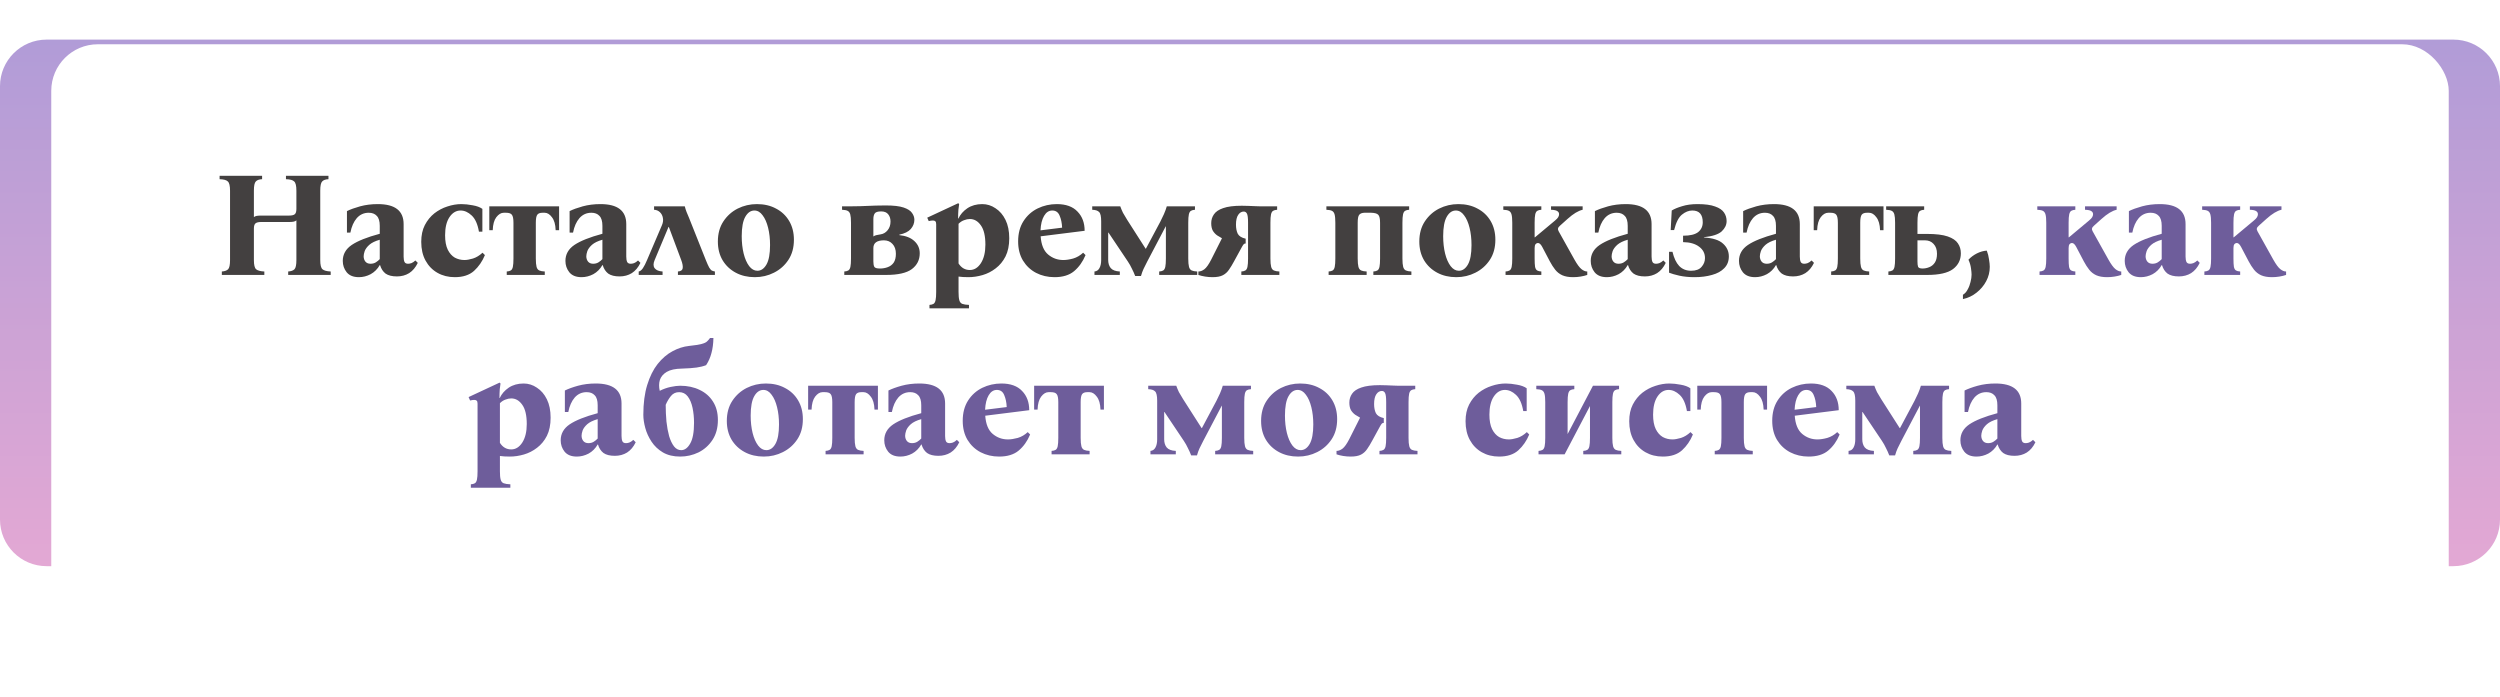 <?xml version="1.0" encoding="UTF-8"?> <svg xmlns="http://www.w3.org/2000/svg" width="1073" height="299" viewBox="0 0 1073 299" fill="none"><path d="M0 37C0 25.954 8.954 17 20 17H1053C1064.05 17 1073 25.954 1073 37V223C1073 234.046 1064.05 243 1053 243H20C8.954 243 0 234.046 0 223V37Z" fill="url(#paint0_linear_6411_9)"></path><g filter="url(#filter0_d_6411_9)"><rect x="22" width="1029" height="261" rx="20" fill="white"></rect></g><path d="M95.212 118V116.528C96.449 116.443 97.345 116.123 97.9 115.568C98.455 115.013 98.732 113.691 98.732 111.6V81.84C98.732 79.749 98.412 78.427 97.772 77.872C97.175 77.275 96.001 76.955 94.252 76.912V75.44H112.492V76.912C111.255 76.955 110.359 77.275 109.804 77.872C109.249 78.427 108.972 79.749 108.972 81.84V93.168C109.313 92.912 109.719 92.741 110.188 92.656C110.7 92.571 111.297 92.528 111.98 92.528H124.076C125.228 92.528 126.039 92.336 126.508 91.952C126.977 91.568 127.212 90.8 127.212 89.648V81.84C127.212 79.749 126.892 78.427 126.252 77.872C125.655 77.275 124.481 76.955 122.732 76.912V75.44H140.972V76.912C139.735 76.955 138.839 77.275 138.284 77.872C137.729 78.427 137.452 79.749 137.452 81.84V111.6C137.452 113.691 137.772 115.013 138.412 115.568C139.052 116.123 140.225 116.443 141.932 116.528V118H123.692V116.528C124.929 116.443 125.825 116.123 126.38 115.568C126.935 115.013 127.212 113.691 127.212 111.6V94.576C126.871 94.875 126.444 95.067 125.932 95.152C125.42 95.237 124.844 95.28 124.204 95.28H112.108C110.956 95.28 110.145 95.472 109.676 95.856C109.207 96.24 108.972 96.987 108.972 98.096V111.6C108.972 113.691 109.292 115.013 109.932 115.568C110.572 116.123 111.745 116.443 113.452 116.528V118H95.212ZM154.032 118.96C151.685 118.96 149.936 118.256 148.784 116.848C147.674 115.44 147.12 113.819 147.12 111.984C147.12 109.168 148.4 106.885 150.96 105.136C153.562 103.387 157.573 101.787 162.992 100.336V96.944C162.992 94.939 162.565 93.509 161.712 92.656C160.901 91.76 159.749 91.312 158.256 91.312C156.208 91.312 154.501 92.08 153.135 93.616C151.813 95.152 150.896 97.221 150.384 99.824H148.911V90.608C150.362 89.883 152.24 89.2 154.544 88.56C156.89 87.92 159.429 87.6 162.16 87.6C169.541 87.6 173.232 90.459 173.232 96.176V110.128C173.232 111.109 173.36 111.877 173.616 112.432C173.872 112.944 174.384 113.2 175.152 113.2C175.578 113.2 176.048 113.115 176.56 112.944C177.114 112.731 177.69 112.347 178.288 111.792L179.312 112.816C178.373 114.779 177.136 116.251 175.6 117.232C174.064 118.171 172.314 118.64 170.352 118.64C168.261 118.64 166.64 118.235 165.488 117.424C164.378 116.571 163.589 115.355 163.12 113.776H162.992C162.01 115.483 160.709 116.784 159.088 117.68C157.466 118.533 155.781 118.96 154.032 118.96ZM159.024 113.2C159.877 113.2 160.624 113.008 161.264 112.624C161.946 112.197 162.522 111.728 162.992 111.216V102.896C161.029 103.451 159.536 104.176 158.512 105.072C157.53 105.968 156.869 106.864 156.528 107.76C156.229 108.656 156.08 109.403 156.08 110C156.08 110.896 156.336 111.664 156.848 112.304C157.36 112.901 158.085 113.2 159.024 113.2ZM195.195 118.96C192.422 118.96 189.947 118.341 187.771 117.104C185.595 115.867 183.888 114.117 182.651 111.856C181.414 109.595 180.795 106.907 180.795 103.792C180.795 101.019 181.307 98.629 182.331 96.624C183.398 94.576 184.763 92.891 186.427 91.568C188.134 90.245 189.99 89.264 191.995 88.624C194.043 87.941 196.048 87.6 198.011 87.6C199.504 87.6 201.126 87.771 202.875 88.112C204.624 88.411 206.011 88.923 207.035 89.648V99.44H205.563C205.008 96.197 203.963 93.872 202.427 92.464C200.934 91.056 199.355 90.352 197.691 90.352C195.771 90.352 194.171 91.312 192.891 93.232C191.654 95.109 191.035 97.691 191.035 100.976C191.035 103.536 191.419 105.605 192.187 107.184C192.955 108.72 193.958 109.851 195.195 110.576C196.475 111.259 197.862 111.6 199.355 111.6C200.336 111.6 201.552 111.387 203.003 110.96C204.454 110.491 205.819 109.659 207.099 108.464L208.123 109.488C207.014 112.176 205.456 114.437 203.451 116.272C201.446 118.064 198.694 118.96 195.195 118.96ZM239.96 88.56V98.8H238.488C238.402 96.325 237.869 94.469 236.888 93.232C235.949 91.952 234.904 91.312 233.752 91.312H232.856C231.789 91.312 231.042 91.589 230.616 92.144C230.189 92.699 229.976 93.851 229.976 95.6V110.96C229.976 112.539 230.082 113.733 230.296 114.544C230.509 115.312 230.893 115.824 231.448 116.08C232.002 116.336 232.792 116.485 233.816 116.528V118H217.496V116.528C218.221 116.485 218.797 116.336 219.224 116.08C219.65 115.824 219.949 115.312 220.12 114.544C220.29 113.733 220.376 112.539 220.376 110.96V95.6C220.376 93.851 220.141 92.699 219.672 92.144C219.245 91.589 218.413 91.312 217.176 91.312H216.216C215.064 91.312 213.997 91.952 213.016 93.232C212.077 94.469 211.565 96.325 211.48 98.8H210.008V88.56H239.96ZM249.594 118.96C247.247 118.96 245.498 118.256 244.346 116.848C243.237 115.44 242.682 113.819 242.682 111.984C242.682 109.168 243.962 106.885 246.522 105.136C249.125 103.387 253.135 101.787 258.554 100.336V96.944C258.554 94.939 258.127 93.509 257.274 92.656C256.463 91.76 255.311 91.312 253.818 91.312C251.77 91.312 250.063 92.08 248.698 93.616C247.375 95.152 246.458 97.221 245.946 99.824H244.474V90.608C245.925 89.883 247.802 89.2 250.106 88.56C252.453 87.92 254.991 87.6 257.722 87.6C265.103 87.6 268.794 90.459 268.794 96.176V110.128C268.794 111.109 268.922 111.877 269.178 112.432C269.434 112.944 269.946 113.2 270.714 113.2C271.141 113.2 271.61 113.115 272.122 112.944C272.677 112.731 273.253 112.347 273.85 111.792L274.874 112.816C273.935 114.779 272.698 116.251 271.162 117.232C269.626 118.171 267.877 118.64 265.914 118.64C263.823 118.64 262.202 118.235 261.05 117.424C259.941 116.571 259.151 115.355 258.682 113.776H258.554C257.573 115.483 256.271 116.784 254.65 117.68C253.029 118.533 251.343 118.96 249.594 118.96ZM254.586 113.2C255.439 113.2 256.186 113.008 256.826 112.624C257.509 112.197 258.085 111.728 258.554 111.216V102.896C256.591 103.451 255.098 104.176 254.074 105.072C253.093 105.968 252.431 106.864 252.09 107.76C251.791 108.656 251.642 109.403 251.642 110C251.642 110.896 251.898 111.664 252.41 112.304C252.922 112.901 253.647 113.2 254.586 113.2ZM302.933 111.6C303.53 113.093 304.021 114.181 304.405 114.864C304.831 115.547 305.215 115.973 305.557 116.144C305.941 116.315 306.367 116.443 306.837 116.528V118H290.965V116.528C292.202 116.443 292.885 115.973 293.013 115.12C293.141 114.224 292.927 113.051 292.373 111.6L287.061 97.392H286.933L280.981 111.6C280.341 113.093 280.341 114.267 280.981 115.12C281.663 115.973 282.794 116.443 284.373 116.528V118H274.133V116.528C274.73 116.443 275.327 115.973 275.924 115.12C276.522 114.224 277.119 113.051 277.717 111.6L284.117 96.624C284.586 95.515 284.714 94.469 284.501 93.488C284.33 92.507 283.903 91.696 283.22 91.056C282.538 90.416 281.706 90.075 280.725 90.032V88.56H293.909C294.122 89.413 294.378 90.224 294.677 90.992C295.018 91.717 295.359 92.528 295.701 93.424L302.933 111.6ZM324.876 87.6C327.99 87.6 330.721 88.24 333.068 89.52C335.457 90.757 337.334 92.528 338.7 94.832C340.065 97.136 340.748 99.824 340.748 102.896C340.748 106.267 339.958 109.147 338.38 111.536C336.801 113.925 334.732 115.76 332.172 117.04C329.654 118.32 326.924 118.96 323.98 118.96C320.908 118.96 318.177 118.32 315.788 117.04C313.398 115.76 311.521 113.989 310.156 111.728C308.79 109.424 308.108 106.736 308.108 103.664C308.108 100.293 308.897 97.413 310.476 95.024C312.054 92.635 314.102 90.8 316.62 89.52C319.18 88.24 321.932 87.6 324.876 87.6ZM325.068 116.208C326.646 116.208 327.948 115.312 328.972 113.52C329.996 111.728 330.508 108.955 330.508 105.2C330.508 102.469 330.23 99.995 329.676 97.776C329.121 95.515 328.332 93.723 327.308 92.4C326.326 91.035 325.153 90.352 323.788 90.352C322.209 90.352 320.908 91.248 319.884 93.04C318.86 94.832 318.348 97.605 318.348 101.36C318.348 104.091 318.625 106.587 319.18 108.848C319.734 111.067 320.524 112.859 321.548 114.224C322.572 115.547 323.745 116.208 325.068 116.208ZM362.37 118V116.528C363.095 116.485 363.671 116.336 364.098 116.08C364.524 115.824 364.823 115.312 364.994 114.544C365.164 113.733 365.25 112.539 365.25 110.96V95.6C365.25 93.979 365.143 92.784 364.93 92.016C364.716 91.248 364.332 90.736 363.778 90.48C363.266 90.224 362.476 90.075 361.41 90.032V88.56H364.93C366.594 88.56 368.002 88.539 369.154 88.496C370.348 88.453 371.458 88.411 372.482 88.368C373.506 88.325 374.615 88.283 375.81 88.24C377.004 88.197 378.455 88.176 380.162 88.176C383.532 88.176 386.092 88.475 387.842 89.072C389.591 89.669 390.786 90.437 391.426 91.376C392.108 92.315 392.45 93.296 392.45 94.32C392.45 95.771 391.938 97.093 390.914 98.288C389.89 99.44 388.247 100.251 385.986 100.72V100.912C388.802 101.211 390.956 102.064 392.45 103.472C393.986 104.88 394.754 106.629 394.754 108.72C394.754 111.536 393.623 113.797 391.362 115.504C389.1 117.168 385.431 118 380.354 118H362.37ZM374.85 101.488C375.276 101.189 375.724 100.997 376.194 100.912C376.663 100.784 377.239 100.677 377.922 100.592C379.116 100.421 380.119 99.845 380.93 98.864C381.783 97.84 382.21 96.581 382.21 95.088C382.21 93.851 381.89 92.827 381.25 92.016C380.61 91.163 379.586 90.736 378.178 90.736C376.727 90.736 375.81 91.035 375.426 91.632C375.042 92.187 374.85 92.997 374.85 94.064V101.488ZM377.666 115.248C378.86 115.248 379.97 115.056 380.994 114.672C382.06 114.288 382.914 113.648 383.554 112.752C384.194 111.813 384.514 110.533 384.514 108.912C384.514 107.12 384.023 105.712 383.042 104.688C382.103 103.664 380.887 103.152 379.394 103.152C376.364 103.152 374.85 104.261 374.85 106.48V112.176C374.85 113.2 374.978 113.968 375.234 114.48C375.49 114.992 376.3 115.248 377.666 115.248ZM415.888 130.864V132.336H398.928V130.864C399.653 130.821 400.229 130.672 400.656 130.416C401.082 130.16 401.381 129.627 401.552 128.816C401.722 128.048 401.808 126.875 401.808 125.296V96.24C401.808 95.6 401.68 95.173 401.424 94.96C401.21 94.747 400.869 94.64 400.4 94.64C399.888 94.64 399.29 94.725 398.608 94.896L397.968 93.424L411.28 87.216L411.664 87.6C411.578 87.984 411.472 88.795 411.344 90.032C411.258 91.269 411.216 92.528 411.216 93.808H411.344C412.154 92.059 413.434 90.587 415.184 89.392C416.976 88.197 419.109 87.6 421.584 87.6C423.632 87.6 425.53 88.197 427.28 89.392C429.072 90.544 430.501 92.208 431.568 94.384C432.634 96.56 433.168 99.184 433.168 102.256C433.168 105.328 432.634 107.931 431.568 110.064C430.501 112.155 429.093 113.861 427.344 115.184C425.637 116.507 423.76 117.467 421.712 118.064C419.664 118.661 417.658 118.96 415.696 118.96C414.842 118.96 414.053 118.939 413.328 118.896C412.645 118.853 412.005 118.789 411.408 118.704V125.296C411.408 126.875 411.514 128.048 411.728 128.816C411.941 129.627 412.368 130.16 413.008 130.416C413.69 130.672 414.65 130.821 415.888 130.864ZM416.272 115.888C418.149 115.888 419.728 114.907 421.008 112.944C422.288 110.939 422.928 108.293 422.928 105.008C422.928 101.296 422.288 98.544 421.008 96.752C419.728 94.917 418.149 94 416.272 94C415.461 94 414.629 94.171 413.776 94.512C412.922 94.811 412.133 95.323 411.408 96.048V113.072C412.602 114.949 414.224 115.888 416.272 115.888ZM452.599 118.96C449.697 118.96 447.052 118.341 444.663 117.104C442.316 115.867 440.439 114.096 439.031 111.792C437.665 109.488 436.983 106.757 436.983 103.6C436.983 100.187 437.751 97.285 439.286 94.896C440.823 92.507 442.849 90.693 445.367 89.456C447.927 88.219 450.657 87.6 453.559 87.6C457.484 87.6 460.449 88.667 462.455 90.8C464.503 92.891 465.527 95.643 465.527 99.056L446.647 101.424C446.903 105.051 447.969 107.653 449.847 109.232C451.724 110.811 453.9 111.6 456.375 111.6C457.612 111.6 459.02 111.387 460.599 110.96C462.177 110.491 463.607 109.659 464.887 108.464L465.911 109.488C464.716 112.347 463.073 114.651 460.983 116.4C458.935 118.107 456.14 118.96 452.599 118.96ZM451.639 90.352C450.188 90.352 449.015 91.12 448.119 92.656C447.223 94.149 446.711 96.219 446.583 98.864L455.863 97.712C455.777 95.707 455.415 93.979 454.775 92.528C454.177 91.077 453.132 90.352 451.639 90.352ZM510.001 110.96C510.001 112.539 510.107 113.733 510.321 114.544C510.534 115.312 510.918 115.824 511.473 116.08C512.027 116.336 512.817 116.485 513.841 116.528V118H497.521V116.528C498.246 116.485 498.822 116.336 499.249 116.08C499.675 115.824 499.974 115.312 500.145 114.544C500.315 113.733 500.401 112.539 500.401 110.96V97.136H500.337L492.401 112.24C491.718 113.52 491.185 114.587 490.801 115.44C490.417 116.251 490.054 117.253 489.713 118.448H487.217C486.79 117.339 486.321 116.293 485.809 115.312C485.339 114.288 484.763 113.264 484.081 112.24L475.76 99.824H475.633V111.536C475.633 112.987 475.995 114.16 476.72 115.056C477.489 115.952 478.79 116.443 480.625 116.528V118H469.745V116.528C470.683 116.443 471.387 115.973 471.857 115.12C472.369 114.224 472.625 113.051 472.625 111.6V94.96C472.625 92.869 472.326 91.547 471.729 90.992C471.174 90.395 470.193 90.075 468.785 90.032V88.56H480.817C481.158 89.499 481.542 90.416 481.969 91.312C482.438 92.165 483.035 93.168 483.76 94.32L491.697 106.736H491.825L498.033 95.088C498.502 94.192 499.014 93.125 499.569 91.888C500.123 90.608 500.529 89.499 500.785 88.56H512.881V90.032C512.155 90.075 511.579 90.224 511.153 90.48C510.726 90.736 510.427 91.248 510.257 92.016C510.086 92.784 510.001 93.979 510.001 95.6V110.96ZM520.433 118.96C519.366 118.96 518.299 118.875 517.233 118.704C516.166 118.533 515.206 118.299 514.352 118V116.528C515.206 116.528 516.059 116.208 516.913 115.568C517.809 114.885 518.79 113.499 519.857 111.408L524.465 102.256C523.825 101.915 523.142 101.509 522.417 101.04C521.691 100.528 521.073 99.867 520.561 99.056C520.091 98.203 519.857 97.115 519.857 95.792C519.857 94.384 520.241 93.125 521.009 92.016C521.777 90.864 523.099 89.968 524.977 89.328C526.897 88.645 529.563 88.304 532.977 88.304C533.745 88.304 534.683 88.325 535.793 88.368C536.902 88.411 537.947 88.453 538.929 88.496C539.91 88.539 540.571 88.56 540.913 88.56H548.145V90.032C547.419 90.075 546.843 90.224 546.417 90.48C545.99 90.736 545.691 91.248 545.521 92.016C545.35 92.784 545.265 93.979 545.265 95.6V110.96C545.265 112.539 545.371 113.733 545.585 114.544C545.798 115.312 546.182 115.824 546.737 116.08C547.291 116.336 548.081 116.485 549.104 116.528V118H532.785V116.528C533.51 116.485 534.086 116.336 534.513 116.08C534.939 115.824 535.238 115.312 535.409 114.544C535.579 113.733 535.665 112.539 535.665 110.96V95.6C535.665 93.509 535.494 92.187 535.153 91.632C534.854 91.077 534.406 90.8 533.809 90.8C532.87 90.8 532.081 91.269 531.441 92.208C530.801 93.147 530.481 94.555 530.481 96.432C530.481 97.968 530.737 99.269 531.249 100.336C531.803 101.36 532.934 102.064 534.641 102.448V104.496C534.257 104.496 533.979 104.603 533.809 104.816C533.638 104.987 533.382 105.371 533.041 105.968L529.649 112.176C528.923 113.541 528.198 114.736 527.473 115.76C526.79 116.784 525.915 117.573 524.849 118.128C523.782 118.683 522.31 118.96 520.433 118.96ZM601.925 110.96C601.925 112.539 602.031 113.733 602.245 114.544C602.458 115.312 602.842 115.824 603.397 116.08C603.951 116.336 604.741 116.485 605.765 116.528V118H589.445V116.528C590.17 116.485 590.746 116.336 591.173 116.08C591.599 115.824 591.898 115.312 592.069 114.544C592.239 113.733 592.325 112.539 592.325 110.96V95.6C592.325 93.851 592.069 92.72 591.557 92.208C591.087 91.653 590.063 91.355 588.485 91.312H585.605C584.538 91.355 583.791 91.653 583.365 92.208C582.938 92.72 582.725 93.851 582.725 95.6V110.96C582.725 112.539 582.831 113.733 583.045 114.544C583.258 115.312 583.642 115.824 584.197 116.08C584.751 116.336 585.541 116.485 586.565 116.528V118H570.245V116.528C570.97 116.485 571.546 116.336 571.973 116.08C572.399 115.824 572.698 115.312 572.869 114.544C573.039 113.733 573.125 112.539 573.125 110.96V95.6C573.125 93.979 573.018 92.784 572.805 92.016C572.591 91.248 572.207 90.736 571.653 90.48C571.141 90.224 570.351 90.075 569.285 90.032V88.56H604.805V90.032C604.079 90.075 603.503 90.224 603.076 90.48C602.65 90.736 602.351 91.248 602.181 92.016C602.01 92.784 601.925 93.979 601.925 95.6V110.96ZM625.938 87.6C629.053 87.6 631.783 88.24 634.13 89.52C636.519 90.757 638.397 92.528 639.762 94.832C641.127 97.136 641.81 99.824 641.81 102.896C641.81 106.267 641.021 109.147 639.442 111.536C637.863 113.925 635.794 115.76 633.234 117.04C630.717 118.32 627.986 118.96 625.042 118.96C621.97 118.96 619.239 118.32 616.85 117.04C614.461 115.76 612.583 113.989 611.218 111.728C609.853 109.424 609.17 106.736 609.17 103.664C609.17 100.293 609.959 97.413 611.538 95.024C613.117 92.635 615.165 90.8 617.682 89.52C620.242 88.24 622.994 87.6 625.938 87.6ZM626.13 116.208C627.709 116.208 629.01 115.312 630.034 113.52C631.058 111.728 631.57 108.955 631.57 105.2C631.57 102.469 631.293 99.995 630.738 97.776C630.183 95.515 629.394 93.723 628.37 92.4C627.389 91.035 626.215 90.352 624.85 90.352C623.271 90.352 621.97 91.248 620.946 93.04C619.922 94.832 619.41 97.605 619.41 101.36C619.41 104.091 619.687 106.587 620.242 108.848C620.797 111.067 621.586 112.859 622.61 114.224C623.634 115.547 624.807 116.208 626.13 116.208ZM646.182 118V116.528C646.907 116.485 647.483 116.336 647.91 116.08C648.337 115.824 648.635 115.312 648.806 114.544C648.977 113.733 649.062 112.539 649.062 110.96V95.6C649.062 93.979 648.955 92.784 648.742 92.016C648.529 91.248 648.145 90.736 647.59 90.48C647.078 90.224 646.289 90.075 645.222 90.032V88.56H661.542V90.032C660.817 90.075 660.241 90.224 659.814 90.48C659.387 90.736 659.089 91.248 658.918 92.016C658.747 92.784 658.662 93.979 658.662 95.6V101.872H658.79L667.366 94.704C668.091 94.107 668.561 93.616 668.774 93.232C669.03 92.805 669.158 92.379 669.158 91.952C669.158 91.355 668.902 90.907 668.39 90.608C667.921 90.267 667.025 90.075 665.702 90.032V88.56H679.27V90.032C678.331 90.245 677.329 90.672 676.262 91.312C675.195 91.952 674.022 92.848 672.742 94L669.606 96.816C669.094 97.243 668.795 97.648 668.71 98.032C668.625 98.373 668.71 98.779 668.966 99.248L675.75 111.408C676.902 113.456 677.905 114.821 678.758 115.504C679.611 116.187 680.443 116.528 681.254 116.528V118C680.401 118.299 679.441 118.533 678.374 118.704C677.35 118.875 676.283 118.96 675.174 118.96C673.297 118.96 671.739 118.683 670.502 118.128C669.307 117.573 668.305 116.784 667.494 115.76C666.683 114.736 665.915 113.541 665.19 112.176L661.926 105.968C661.329 104.859 660.731 104.304 660.134 104.304C659.707 104.304 659.345 104.475 659.046 104.816C658.79 105.157 658.662 105.712 658.662 106.48V110.96C658.662 112.539 658.726 113.733 658.854 114.544C659.025 115.312 659.323 115.824 659.75 116.08C660.177 116.336 660.774 116.485 661.542 116.528V118H646.182ZM689.657 118.96C687.31 118.96 685.561 118.256 684.409 116.848C683.299 115.44 682.745 113.819 682.745 111.984C682.745 109.168 684.025 106.885 686.585 105.136C689.187 103.387 693.198 101.787 698.617 100.336V96.944C698.617 94.939 698.19 93.509 697.337 92.656C696.526 91.76 695.374 91.312 693.881 91.312C691.833 91.312 690.126 92.08 688.76 93.616C687.438 95.152 686.521 97.221 686.009 99.824H684.536V90.608C685.987 89.883 687.865 89.2 690.169 88.56C692.515 87.92 695.054 87.6 697.785 87.6C705.166 87.6 708.857 90.459 708.857 96.176V110.128C708.857 111.109 708.985 111.877 709.241 112.432C709.497 112.944 710.009 113.2 710.777 113.2C711.203 113.2 711.673 113.115 712.185 112.944C712.739 112.731 713.315 112.347 713.913 111.792L714.937 112.816C713.998 114.779 712.761 116.251 711.225 117.232C709.689 118.171 707.939 118.64 705.977 118.64C703.886 118.64 702.265 118.235 701.113 117.424C700.003 116.571 699.214 115.355 698.745 113.776H698.617C697.635 115.483 696.334 116.784 694.713 117.68C693.091 118.533 691.406 118.96 689.657 118.96ZM694.649 113.2C695.502 113.2 696.249 113.008 696.889 112.624C697.571 112.197 698.147 111.728 698.617 111.216V102.896C696.654 103.451 695.161 104.176 694.137 105.072C693.155 105.968 692.494 106.864 692.153 107.76C691.854 108.656 691.705 109.403 691.705 110C691.705 110.896 691.961 111.664 692.473 112.304C692.985 112.901 693.71 113.2 694.649 113.2ZM731.332 101.936C735.129 102.149 737.86 103.024 739.524 104.56C741.188 106.053 742.02 107.888 742.02 110.064C742.02 112.112 741.359 113.797 740.036 115.12C738.756 116.443 737.007 117.403 734.788 118C732.569 118.64 730.073 118.96 727.3 118.96C724.868 118.96 722.692 118.747 720.772 118.32C718.895 117.893 717.423 117.467 716.356 117.04V108.08H717.828C718.468 110.768 719.428 112.795 720.708 114.16C722.031 115.525 723.737 116.208 725.828 116.208C727.876 116.208 729.369 115.653 730.308 114.544C731.289 113.435 731.78 112.176 731.78 110.768C731.78 108.763 730.948 107.141 729.284 105.904C727.62 104.624 725.316 103.963 722.372 103.92V101.168C725.359 101.168 727.513 100.656 728.836 99.632C730.159 98.565 730.82 97.157 730.82 95.408C730.82 92.037 729.327 90.352 726.34 90.352C724.804 90.352 723.311 90.949 721.86 92.144C720.452 93.296 719.343 95.493 718.532 98.736H717.06L717.508 90.352C718.617 89.669 720.111 89.051 721.988 88.496C723.865 87.899 726.063 87.6 728.58 87.6C731.823 87.6 734.34 87.941 736.132 88.624C737.967 89.264 739.247 90.139 739.972 91.248C740.697 92.315 741.06 93.531 741.06 94.896C741.06 96.517 740.356 97.989 738.948 99.312C737.54 100.592 735.001 101.424 731.332 101.808V101.936ZM753.282 118.96C750.935 118.96 749.186 118.256 748.034 116.848C746.924 115.44 746.37 113.819 746.37 111.984C746.37 109.168 747.65 106.885 750.21 105.136C752.812 103.387 756.823 101.787 762.242 100.336V96.944C762.242 94.939 761.815 93.509 760.962 92.656C760.151 91.76 758.999 91.312 757.506 91.312C755.458 91.312 753.751 92.08 752.385 93.616C751.063 95.152 750.146 97.221 749.634 99.824H748.161V90.608C749.612 89.883 751.49 89.2 753.794 88.56C756.14 87.92 758.679 87.6 761.41 87.6C768.791 87.6 772.482 90.459 772.482 96.176V110.128C772.482 111.109 772.61 111.877 772.866 112.432C773.122 112.944 773.634 113.2 774.402 113.2C774.828 113.2 775.298 113.115 775.81 112.944C776.364 112.731 776.94 112.347 777.538 111.792L778.562 112.816C777.623 114.779 776.386 116.251 774.85 117.232C773.314 118.171 771.564 118.64 769.602 118.64C767.511 118.64 765.89 118.235 764.738 117.424C763.628 116.571 762.839 115.355 762.37 113.776H762.242C761.26 115.483 759.959 116.784 758.338 117.68C756.716 118.533 755.031 118.96 753.282 118.96ZM758.274 113.2C759.127 113.2 759.874 113.008 760.514 112.624C761.196 112.197 761.772 111.728 762.242 111.216V102.896C760.279 103.451 758.786 104.176 757.762 105.072C756.78 105.968 756.119 106.864 755.778 107.76C755.479 108.656 755.33 109.403 755.33 110C755.33 110.896 755.586 111.664 756.098 112.304C756.61 112.901 757.335 113.2 758.274 113.2ZM808.397 88.56V98.8H806.925C806.84 96.325 806.306 94.469 805.325 93.232C804.386 91.952 803.341 91.312 802.189 91.312H801.293C800.226 91.312 799.48 91.589 799.053 92.144C798.626 92.699 798.413 93.851 798.413 95.6V110.96C798.413 112.539 798.52 113.733 798.733 114.544C798.946 115.312 799.33 115.824 799.885 116.08C800.44 116.336 801.229 116.485 802.253 116.528V118H785.933V116.528C786.658 116.485 787.234 116.336 787.661 116.08C788.088 115.824 788.386 115.312 788.557 114.544C788.728 113.733 788.813 112.539 788.813 110.96V95.6C788.813 93.851 788.578 92.699 788.109 92.144C787.682 91.589 786.85 91.312 785.613 91.312H784.653C783.501 91.312 782.434 91.952 781.453 93.232C780.514 94.469 780.002 96.325 779.917 98.8H778.445V88.56H808.397ZM810.495 118V116.528C811.22 116.485 811.796 116.336 812.223 116.08C812.649 115.824 812.948 115.312 813.119 114.544C813.289 113.733 813.375 112.539 813.375 110.96V95.6C813.375 93.979 813.268 92.784 813.055 92.016C812.841 91.248 812.457 90.736 811.903 90.48C811.391 90.224 810.601 90.075 809.535 90.032V88.56H825.855V90.032C825.129 90.075 824.553 90.224 824.127 90.48C823.7 90.736 823.401 91.248 823.231 92.016C823.06 92.784 822.975 93.979 822.975 95.6V100.4H827.071C830.911 100.4 833.876 100.763 835.967 101.488C838.057 102.213 839.508 103.195 840.319 104.432C841.172 105.669 841.599 107.099 841.599 108.72C841.599 111.536 840.468 113.797 838.207 115.504C835.945 117.168 832.276 118 827.199 118H810.495ZM822.975 112.176C822.975 113.2 823.06 113.968 823.231 114.48C823.444 114.992 824.084 115.248 825.151 115.248C826.132 115.248 827.092 115.056 828.031 114.672C829.012 114.288 829.801 113.648 830.399 112.752C831.039 111.813 831.359 110.533 831.359 108.912C831.359 107.12 830.868 105.712 829.887 104.688C828.948 103.664 827.732 103.152 826.239 103.152H822.975V112.176ZM852.73 107.568C853.199 108.763 853.519 110.021 853.69 111.344C853.903 112.624 854.01 113.691 854.01 114.544C854.01 116.72 853.498 118.768 852.474 120.688C851.45 122.608 850.063 124.251 848.314 125.616C846.607 126.981 844.666 127.899 842.489 128.368V126.512C843.343 126 844.026 125.232 844.538 124.208C845.092 123.227 845.498 122.16 845.754 121.008C846.052 119.856 846.202 118.811 846.202 117.872C846.202 117.232 846.116 116.315 845.946 115.12C845.775 113.883 845.412 112.667 844.858 111.472C845.839 110.405 847.034 109.509 848.442 108.784C849.892 108.059 851.322 107.653 852.73 107.568Z" fill="#434040"></path><path d="M875.37 118V116.528C876.095 116.485 876.671 116.336 877.098 116.08C877.524 115.824 877.823 115.312 877.994 114.544C878.164 113.733 878.25 112.539 878.25 110.96V95.6C878.25 93.979 878.143 92.784 877.93 92.016C877.716 91.248 877.332 90.736 876.778 90.48C876.266 90.224 875.476 90.075 874.41 90.032V88.56H890.73V90.032C890.004 90.075 889.428 90.224 889.002 90.48C888.575 90.736 888.276 91.248 888.106 92.016C887.935 92.784 887.85 93.979 887.85 95.6V101.872H887.978L896.554 94.704C897.279 94.107 897.748 93.616 897.962 93.232C898.218 92.805 898.346 92.379 898.346 91.952C898.346 91.355 898.09 90.907 897.578 90.608C897.108 90.267 896.212 90.075 894.89 90.032V88.56H908.458V90.032C907.519 90.245 906.516 90.672 905.45 91.312C904.383 91.952 903.21 92.848 901.93 94L898.794 96.816C898.282 97.243 897.983 97.648 897.898 98.032C897.812 98.373 897.898 98.779 898.154 99.248L904.938 111.408C906.09 113.456 907.092 114.821 907.946 115.504C908.799 116.187 909.631 116.528 910.442 116.528V118C909.588 118.299 908.628 118.533 907.562 118.704C906.538 118.875 905.471 118.96 904.362 118.96C902.484 118.96 900.927 118.683 899.69 118.128C898.495 117.573 897.492 116.784 896.682 115.76C895.871 114.736 895.103 113.541 894.378 112.176L891.114 105.968C890.516 104.859 889.919 104.304 889.322 104.304C888.895 104.304 888.532 104.475 888.234 104.816C887.978 105.157 887.85 105.712 887.85 106.48V110.96C887.85 112.539 887.914 113.733 888.042 114.544C888.212 115.312 888.511 115.824 888.938 116.08C889.364 116.336 889.962 116.485 890.73 116.528V118H875.37ZM918.844 118.96C916.497 118.96 914.748 118.256 913.596 116.848C912.487 115.44 911.932 113.819 911.932 111.984C911.932 109.168 913.212 106.885 915.772 105.136C918.375 103.387 922.385 101.787 927.804 100.336V96.944C927.804 94.939 927.377 93.509 926.524 92.656C925.713 91.76 924.561 91.312 923.068 91.312C921.02 91.312 919.313 92.08 917.948 93.616C916.625 95.152 915.708 97.221 915.196 99.824H913.724V90.608C915.175 89.883 917.052 89.2 919.356 88.56C921.703 87.92 924.241 87.6 926.972 87.6C934.353 87.6 938.044 90.459 938.044 96.176V110.128C938.044 111.109 938.172 111.877 938.428 112.432C938.684 112.944 939.196 113.2 939.964 113.2C940.391 113.2 940.86 113.115 941.372 112.944C941.927 112.731 942.503 112.347 943.1 111.792L944.124 112.816C943.185 114.779 941.948 116.251 940.412 117.232C938.876 118.171 937.127 118.64 935.164 118.64C933.073 118.64 931.452 118.235 930.3 117.424C929.191 116.571 928.401 115.355 927.932 113.776H927.804C926.823 115.483 925.521 116.784 923.9 117.68C922.279 118.533 920.593 118.96 918.844 118.96ZM923.836 113.2C924.689 113.2 925.436 113.008 926.076 112.624C926.759 112.197 927.335 111.728 927.804 111.216V102.896C925.841 103.451 924.348 104.176 923.324 105.072C922.343 105.968 921.681 106.864 921.34 107.76C921.041 108.656 920.892 109.403 920.892 110C920.892 110.896 921.148 111.664 921.66 112.304C922.172 112.901 922.897 113.2 923.836 113.2ZM946.12 118V116.528C946.845 116.485 947.421 116.336 947.848 116.08C948.274 115.824 948.573 115.312 948.744 114.544C948.914 113.733 949 112.539 949 110.96V95.6C949 93.979 948.893 92.784 948.68 92.016C948.466 91.248 948.082 90.736 947.528 90.48C947.016 90.224 946.226 90.075 945.16 90.032V88.56H961.48V90.032C960.754 90.075 960.178 90.224 959.752 90.48C959.325 90.736 959.026 91.248 958.856 92.016C958.685 92.784 958.6 93.979 958.6 95.6V101.872H958.728L967.304 94.704C968.029 94.107 968.498 93.616 968.712 93.232C968.968 92.805 969.096 92.379 969.096 91.952C969.096 91.355 968.84 90.907 968.328 90.608C967.858 90.267 966.962 90.075 965.64 90.032V88.56H979.208V90.032C978.269 90.245 977.266 90.672 976.2 91.312C975.133 91.952 973.96 92.848 972.68 94L969.544 96.816C969.032 97.243 968.733 97.648 968.648 98.032C968.562 98.373 968.648 98.779 968.904 99.248L975.688 111.408C976.84 113.456 977.842 114.821 978.696 115.504C979.549 116.187 980.381 116.528 981.192 116.528V118C980.338 118.299 979.378 118.533 978.312 118.704C977.288 118.875 976.221 118.96 975.112 118.96C973.234 118.96 971.677 118.683 970.44 118.128C969.245 117.573 968.242 116.784 967.432 115.76C966.621 114.736 965.853 113.541 965.128 112.176L961.864 105.968C961.266 104.859 960.669 104.304 960.072 104.304C959.645 104.304 959.282 104.475 958.984 104.816C958.728 105.157 958.6 105.712 958.6 106.48V110.96C958.6 112.539 958.664 113.733 958.792 114.544C958.962 115.312 959.261 115.824 959.688 116.08C960.114 116.336 960.712 116.485 961.48 116.528V118H946.12ZM219.044 207.864V209.336H202.084V207.864C202.809 207.821 203.385 207.672 203.812 207.416C204.238 207.16 204.537 206.627 204.708 205.816C204.878 205.048 204.964 203.875 204.964 202.296V173.24C204.964 172.6 204.836 172.173 204.58 171.96C204.366 171.747 204.025 171.64 203.556 171.64C203.044 171.64 202.446 171.725 201.764 171.896L201.124 170.424L214.436 164.216L214.82 164.6C214.734 164.984 214.628 165.795 214.5 167.032C214.414 168.269 214.372 169.528 214.372 170.808H214.5C215.31 169.059 216.59 167.587 218.34 166.392C220.132 165.197 222.265 164.6 224.74 164.6C226.788 164.6 228.686 165.197 230.436 166.392C232.228 167.544 233.657 169.208 234.724 171.384C235.79 173.56 236.324 176.184 236.324 179.256C236.324 182.328 235.79 184.931 234.724 187.064C233.657 189.155 232.249 190.861 230.5 192.184C228.793 193.507 226.916 194.467 224.868 195.064C222.82 195.661 220.814 195.96 218.852 195.96C217.998 195.96 217.209 195.939 216.484 195.896C215.801 195.853 215.161 195.789 214.564 195.704V202.296C214.564 203.875 214.67 205.048 214.884 205.816C215.097 206.627 215.524 207.16 216.164 207.416C216.846 207.672 217.806 207.821 219.044 207.864ZM219.428 192.888C221.305 192.888 222.884 191.907 224.164 189.944C225.444 187.939 226.084 185.293 226.084 182.008C226.084 178.296 225.444 175.544 224.164 173.752C222.884 171.917 221.305 171 219.428 171C218.617 171 217.785 171.171 216.932 171.512C216.078 171.811 215.289 172.323 214.564 173.048V190.072C215.758 191.949 217.38 192.888 219.428 192.888ZM247.563 195.96C245.216 195.96 243.467 195.256 242.315 193.848C241.205 192.44 240.651 190.819 240.651 188.984C240.651 186.168 241.931 183.885 244.491 182.136C247.093 180.387 251.104 178.787 256.523 177.336V173.944C256.523 171.939 256.096 170.509 255.243 169.656C254.432 168.76 253.28 168.312 251.787 168.312C249.739 168.312 248.032 169.08 246.667 170.616C245.344 172.152 244.427 174.221 243.915 176.824H242.443V167.608C243.893 166.883 245.771 166.2 248.075 165.56C250.421 164.92 252.96 164.6 255.691 164.6C263.072 164.6 266.763 167.459 266.763 173.176V187.128C266.763 188.109 266.891 188.877 267.147 189.432C267.403 189.944 267.915 190.2 268.683 190.2C269.109 190.2 269.579 190.115 270.091 189.944C270.645 189.731 271.221 189.347 271.819 188.792L272.843 189.816C271.904 191.779 270.667 193.251 269.131 194.232C267.595 195.171 265.845 195.64 263.883 195.64C261.792 195.64 260.171 195.235 259.019 194.424C257.909 193.571 257.12 192.355 256.651 190.776H256.523C255.541 192.483 254.24 193.784 252.619 194.68C250.997 195.533 249.312 195.96 247.563 195.96ZM252.555 190.2C253.408 190.2 254.155 190.008 254.795 189.624C255.477 189.197 256.053 188.728 256.523 188.216V179.896C254.56 180.451 253.067 181.176 252.043 182.072C251.061 182.968 250.4 183.864 250.059 184.76C249.76 185.656 249.611 186.403 249.611 187C249.611 187.896 249.867 188.664 250.379 189.304C250.891 189.901 251.616 190.2 252.555 190.2ZM291.926 165.56C295.084 165.56 297.878 166.157 300.31 167.352C302.742 168.504 304.641 170.168 306.006 172.344C307.414 174.52 308.118 177.165 308.118 180.28C308.118 183.608 307.35 186.445 305.814 188.792C304.278 191.139 302.273 192.931 299.798 194.168C297.324 195.363 294.7 195.96 291.926 195.96C289.025 195.96 286.55 195.363 284.502 194.168C282.497 192.973 280.876 191.437 279.638 189.56C278.401 187.683 277.505 185.72 276.95 183.672C276.396 181.624 276.118 179.747 276.118 178.04C276.118 173.091 276.673 168.824 277.782 165.24C278.892 161.613 280.385 158.605 282.262 156.216C284.182 153.827 286.294 152.013 288.598 150.776C290.945 149.496 293.334 148.728 295.766 148.472C298.198 148.216 299.969 147.939 301.078 147.64C302.23 147.341 303.02 146.979 303.446 146.552C303.916 146.125 304.342 145.635 304.726 145.08H306.198C306.156 147.469 305.878 149.603 305.366 151.48C304.897 153.357 304.129 155.107 303.062 156.728C301.868 157.197 300.502 157.539 298.966 157.752C297.473 157.965 295.382 158.115 292.694 158.2C289.878 158.243 287.702 158.712 286.166 159.608C284.673 160.504 283.692 161.656 283.222 163.064C282.796 164.472 282.774 166.029 283.158 167.736C284.694 166.968 286.252 166.413 287.83 166.072C289.452 165.731 290.817 165.56 291.926 165.56ZM292.374 193.208C293.868 193.208 295.148 192.269 296.214 190.392C297.324 188.515 297.878 185.549 297.878 181.496C297.878 179.192 297.665 177.037 297.238 175.032C296.812 173.027 296.129 171.405 295.19 170.168C294.252 168.931 293.014 168.312 291.478 168.312C290.028 168.312 288.854 168.867 287.958 169.976C287.062 171.085 286.316 172.344 285.718 173.752C285.718 176.184 285.825 178.573 286.038 180.92C286.294 183.224 286.678 185.315 287.19 187.192C287.745 189.027 288.449 190.499 289.302 191.608C290.156 192.675 291.18 193.208 292.374 193.208ZM328.719 164.6C331.834 164.6 334.565 165.24 336.911 166.52C339.301 167.757 341.178 169.528 342.543 171.832C343.909 174.136 344.591 176.824 344.591 179.896C344.591 183.267 343.802 186.147 342.223 188.536C340.645 190.925 338.575 192.76 336.015 194.04C333.498 195.32 330.767 195.96 327.823 195.96C324.751 195.96 322.021 195.32 319.631 194.04C317.242 192.76 315.365 190.989 313.999 188.728C312.634 186.424 311.951 183.736 311.951 180.664C311.951 177.293 312.741 174.413 314.319 172.024C315.898 169.635 317.946 167.8 320.463 166.52C323.023 165.24 325.775 164.6 328.719 164.6ZM328.911 193.208C330.49 193.208 331.791 192.312 332.815 190.52C333.839 188.728 334.351 185.955 334.351 182.2C334.351 179.469 334.074 176.995 333.519 174.776C332.965 172.515 332.175 170.723 331.151 169.4C330.17 168.035 328.997 167.352 327.631 167.352C326.053 167.352 324.751 168.248 323.727 170.04C322.703 171.832 322.191 174.605 322.191 178.36C322.191 181.091 322.469 183.587 323.023 185.848C323.578 188.067 324.367 189.859 325.391 191.224C326.415 192.547 327.589 193.208 328.911 193.208ZM376.803 165.56V175.8H375.331C375.246 173.325 374.713 171.469 373.731 170.232C372.793 168.952 371.747 168.312 370.595 168.312H369.699C368.633 168.312 367.886 168.589 367.459 169.144C367.033 169.699 366.819 170.851 366.819 172.6V187.96C366.819 189.539 366.926 190.733 367.139 191.544C367.353 192.312 367.737 192.824 368.291 193.08C368.846 193.336 369.635 193.485 370.659 193.528V195H354.339V193.528C355.065 193.485 355.641 193.336 356.067 193.08C356.494 192.824 356.793 192.312 356.963 191.544C357.134 190.733 357.219 189.539 357.219 187.96V172.6C357.219 170.851 356.985 169.699 356.515 169.144C356.089 168.589 355.257 168.312 354.019 168.312H353.059C351.907 168.312 350.841 168.952 349.859 170.232C348.921 171.469 348.409 173.325 348.323 175.8H346.851V165.56H376.803ZM386.438 195.96C384.091 195.96 382.342 195.256 381.19 193.848C380.08 192.44 379.526 190.819 379.526 188.984C379.526 186.168 380.806 183.885 383.366 182.136C385.968 180.387 389.979 178.787 395.398 177.336V173.944C395.398 171.939 394.971 170.509 394.118 169.656C393.307 168.76 392.155 168.312 390.662 168.312C388.614 168.312 386.907 169.08 385.542 170.616C384.219 172.152 383.302 174.221 382.79 176.824H381.318V167.608C382.768 166.883 384.646 166.2 386.95 165.56C389.296 164.92 391.835 164.6 394.566 164.6C401.947 164.6 405.638 167.459 405.638 173.176V187.128C405.638 188.109 405.766 188.877 406.022 189.432C406.278 189.944 406.79 190.2 407.558 190.2C407.984 190.2 408.454 190.115 408.966 189.944C409.52 189.731 410.096 189.347 410.694 188.792L411.718 189.816C410.779 191.779 409.542 193.251 408.006 194.232C406.47 195.171 404.72 195.64 402.758 195.64C400.667 195.64 399.046 195.235 397.894 194.424C396.784 193.571 395.995 192.355 395.526 190.776H395.398C394.416 192.483 393.115 193.784 391.494 194.68C389.872 195.533 388.187 195.96 386.438 195.96ZM391.43 190.2C392.283 190.2 393.03 190.008 393.67 189.624C394.352 189.197 394.928 188.728 395.398 188.216V179.896C393.435 180.451 391.942 181.176 390.918 182.072C389.936 182.968 389.275 183.864 388.934 184.76C388.635 185.656 388.486 186.403 388.486 187C388.486 187.896 388.742 188.664 389.254 189.304C389.766 189.901 390.491 190.2 391.43 190.2ZM428.817 195.96C425.916 195.96 423.271 195.341 420.881 194.104C418.535 192.867 416.657 191.096 415.249 188.792C413.884 186.488 413.201 183.757 413.201 180.6C413.201 177.187 413.969 174.285 415.505 171.896C417.041 169.507 419.068 167.693 421.585 166.456C424.145 165.219 426.876 164.6 429.777 164.6C433.703 164.6 436.668 165.667 438.673 167.8C440.721 169.891 441.745 172.643 441.745 176.056L422.865 178.424C423.121 182.051 424.188 184.653 426.065 186.232C427.943 187.811 430.119 188.6 432.593 188.6C433.831 188.6 435.239 188.387 436.817 187.96C438.396 187.491 439.825 186.659 441.105 185.464L442.129 186.488C440.935 189.347 439.292 191.651 437.201 193.4C435.153 195.107 432.359 195.96 428.817 195.96ZM427.857 167.352C426.407 167.352 425.233 168.12 424.337 169.656C423.441 171.149 422.929 173.219 422.801 175.864L432.081 174.712C431.996 172.707 431.633 170.979 430.993 169.528C430.396 168.077 429.351 167.352 427.857 167.352ZM473.803 165.56V175.8H472.331C472.246 173.325 471.713 171.469 470.731 170.232C469.793 168.952 468.747 168.312 467.595 168.312H466.699C465.633 168.312 464.886 168.589 464.459 169.144C464.033 169.699 463.819 170.851 463.819 172.6V187.96C463.819 189.539 463.926 190.733 464.139 191.544C464.353 192.312 464.737 192.824 465.291 193.08C465.846 193.336 466.635 193.485 467.659 193.528V195H451.339V193.528C452.065 193.485 452.641 193.336 453.067 193.08C453.494 192.824 453.793 192.312 453.963 191.544C454.134 190.733 454.219 189.539 454.219 187.96V172.6C454.219 170.851 453.985 169.699 453.515 169.144C453.089 168.589 452.257 168.312 451.019 168.312H450.059C448.907 168.312 447.841 168.952 446.859 170.232C445.921 171.469 445.409 173.325 445.323 175.8H443.851V165.56H473.803ZM534.032 187.96C534.032 189.539 534.138 190.733 534.352 191.544C534.565 192.312 534.949 192.824 535.504 193.08C536.058 193.336 536.848 193.485 537.872 193.528V195H521.552V193.528C522.277 193.485 522.853 193.336 523.28 193.08C523.706 192.824 524.005 192.312 524.176 191.544C524.346 190.733 524.432 189.539 524.432 187.96V174.136H524.368L516.432 189.24C515.749 190.52 515.216 191.587 514.832 192.44C514.448 193.251 514.085 194.253 513.744 195.448H511.248C510.821 194.339 510.352 193.293 509.84 192.312C509.37 191.288 508.794 190.264 508.112 189.24L499.792 176.824H499.664V188.536C499.664 189.987 500.026 191.16 500.752 192.056C501.52 192.952 502.821 193.443 504.656 193.528V195H493.776V193.528C494.714 193.443 495.418 192.973 495.888 192.12C496.4 191.224 496.656 190.051 496.656 188.6V171.96C496.656 169.869 496.357 168.547 495.76 167.992C495.205 167.395 494.224 167.075 492.816 167.032V165.56H504.848C505.189 166.499 505.573 167.416 506 168.312C506.469 169.165 507.066 170.168 507.792 171.32L515.728 183.736H515.856L522.064 172.088C522.533 171.192 523.045 170.125 523.6 168.888C524.154 167.608 524.56 166.499 524.816 165.56H536.912V167.032C536.186 167.075 535.61 167.224 535.184 167.48C534.757 167.736 534.458 168.248 534.288 169.016C534.117 169.784 534.032 170.979 534.032 172.6V187.96ZM558.032 164.6C561.146 164.6 563.877 165.24 566.224 166.52C568.613 167.757 570.49 169.528 571.856 171.832C573.221 174.136 573.904 176.824 573.904 179.896C573.904 183.267 573.114 186.147 571.536 188.536C569.957 190.925 567.888 192.76 565.328 194.04C562.81 195.32 560.08 195.96 557.136 195.96C554.064 195.96 551.333 195.32 548.944 194.04C546.554 192.76 544.677 190.989 543.312 188.728C541.946 186.424 541.264 183.736 541.264 180.664C541.264 177.293 542.053 174.413 543.632 172.024C545.21 169.635 547.258 167.8 549.776 166.52C552.336 165.24 555.088 164.6 558.032 164.6ZM558.224 193.208C559.802 193.208 561.104 192.312 562.128 190.52C563.152 188.728 563.664 185.955 563.664 182.2C563.664 179.469 563.386 176.995 562.832 174.776C562.277 172.515 561.488 170.723 560.464 169.4C559.482 168.035 558.309 167.352 556.944 167.352C555.365 167.352 554.064 168.248 553.04 170.04C552.016 171.832 551.504 174.605 551.504 178.36C551.504 181.091 551.781 183.587 552.336 185.848C552.89 188.067 553.68 189.859 554.704 191.224C555.728 192.547 556.901 193.208 558.224 193.208ZM579.714 195.96C578.647 195.96 577.58 195.875 576.514 195.704C575.447 195.533 574.487 195.299 573.634 195V193.528C574.487 193.528 575.34 193.208 576.194 192.568C577.09 191.885 578.071 190.499 579.138 188.408L583.746 179.256C583.106 178.915 582.423 178.509 581.698 178.04C580.972 177.528 580.354 176.867 579.842 176.056C579.372 175.203 579.138 174.115 579.138 172.792C579.138 171.384 579.522 170.125 580.29 169.016C581.058 167.864 582.38 166.968 584.258 166.328C586.178 165.645 588.844 165.304 592.258 165.304C593.026 165.304 593.964 165.325 595.074 165.368C596.183 165.411 597.228 165.453 598.21 165.496C599.191 165.539 599.852 165.56 600.194 165.56H607.426V167.032C606.7 167.075 606.124 167.224 605.698 167.48C605.271 167.736 604.972 168.248 604.802 169.016C604.631 169.784 604.546 170.979 604.546 172.6V187.96C604.546 189.539 604.652 190.733 604.866 191.544C605.079 192.312 605.463 192.824 606.018 193.08C606.572 193.336 607.362 193.485 608.386 193.528V195H592.066V193.528C592.791 193.485 593.367 193.336 593.794 193.08C594.22 192.824 594.519 192.312 594.69 191.544C594.86 190.733 594.946 189.539 594.946 187.96V172.6C594.946 170.509 594.775 169.187 594.434 168.632C594.135 168.077 593.687 167.8 593.09 167.8C592.151 167.8 591.362 168.269 590.722 169.208C590.082 170.147 589.762 171.555 589.762 173.432C589.762 174.968 590.018 176.269 590.53 177.336C591.084 178.36 592.215 179.064 593.922 179.448V181.496C593.538 181.496 593.26 181.603 593.09 181.816C592.919 181.987 592.663 182.371 592.322 182.968L588.93 189.176C588.204 190.541 587.479 191.736 586.754 192.76C586.071 193.784 585.196 194.573 584.13 195.128C583.063 195.683 581.591 195.96 579.714 195.96ZM643.414 195.96C640.64 195.96 638.166 195.341 635.99 194.104C633.814 192.867 632.107 191.117 630.87 188.856C629.632 186.595 629.014 183.907 629.014 180.792C629.014 178.019 629.526 175.629 630.55 173.624C631.616 171.576 632.982 169.891 634.646 168.568C636.352 167.245 638.208 166.264 640.214 165.624C642.262 164.941 644.267 164.6 646.23 164.6C647.723 164.6 649.344 164.771 651.094 165.112C652.843 165.411 654.23 165.923 655.254 166.648V176.44H653.782C653.227 173.197 652.182 170.872 650.646 169.464C649.152 168.056 647.574 167.352 645.91 167.352C643.99 167.352 642.39 168.312 641.11 170.232C639.872 172.109 639.254 174.691 639.254 177.976C639.254 180.536 639.638 182.605 640.406 184.184C641.174 185.72 642.176 186.851 643.414 187.576C644.694 188.259 646.08 188.6 647.574 188.6C648.555 188.6 649.771 188.387 651.222 187.96C652.672 187.491 654.038 186.659 655.318 185.464L656.342 186.488C655.232 189.176 653.675 191.437 651.67 193.272C649.664 195.064 646.912 195.96 643.414 195.96ZM692.018 172.6V187.96C692.018 189.539 692.125 190.733 692.338 191.544C692.552 192.312 692.936 192.824 693.49 193.08C694.045 193.336 694.834 193.485 695.858 193.528V195H679.538V193.528C680.264 193.485 680.84 193.336 681.266 193.08C681.693 192.824 681.992 192.312 682.162 191.544C682.333 190.733 682.418 189.539 682.418 187.96V174.264L671.538 195H660.338V193.528C661.064 193.485 661.64 193.336 662.066 193.08C662.493 192.824 662.792 192.312 662.962 191.544C663.133 190.733 663.218 189.539 663.218 187.96V172.6C663.218 170.979 663.112 169.784 662.898 169.016C662.685 168.248 662.301 167.736 661.746 167.48C661.234 167.224 660.445 167.075 659.378 167.032V165.56H675.698V167.032C674.973 167.075 674.397 167.224 673.97 167.48C673.544 167.736 673.245 168.248 673.074 169.016C672.904 169.784 672.818 170.979 672.818 172.6V186.296L683.698 165.56H694.898V167.032C694.173 167.075 693.597 167.224 693.17 167.48C692.744 167.736 692.445 168.248 692.274 169.016C692.104 169.784 692.018 170.979 692.018 172.6ZM713.664 195.96C710.89 195.96 708.416 195.341 706.24 194.104C704.064 192.867 702.357 191.117 701.12 188.856C699.882 186.595 699.264 183.907 699.264 180.792C699.264 178.019 699.776 175.629 700.8 173.624C701.866 171.576 703.232 169.891 704.896 168.568C706.602 167.245 708.458 166.264 710.464 165.624C712.512 164.941 714.517 164.6 716.48 164.6C717.973 164.6 719.594 164.771 721.344 165.112C723.093 165.411 724.48 165.923 725.504 166.648V176.44H724.032C723.477 173.197 722.432 170.872 720.896 169.464C719.402 168.056 717.824 167.352 716.16 167.352C714.24 167.352 712.64 168.312 711.36 170.232C710.122 172.109 709.504 174.691 709.504 177.976C709.504 180.536 709.888 182.605 710.656 184.184C711.424 185.72 712.426 186.851 713.664 187.576C714.944 188.259 716.33 188.6 717.824 188.6C718.805 188.6 720.021 188.387 721.472 187.96C722.922 187.491 724.288 186.659 725.568 185.464L726.592 186.488C725.482 189.176 723.925 191.437 721.92 193.272C719.914 195.064 717.162 195.96 713.664 195.96ZM758.428 165.56V175.8H756.956C756.871 173.325 756.338 171.469 755.356 170.232C754.418 168.952 753.372 168.312 752.22 168.312H751.324C750.258 168.312 749.511 168.589 749.084 169.144C748.658 169.699 748.444 170.851 748.444 172.6V187.96C748.444 189.539 748.551 190.733 748.764 191.544C748.978 192.312 749.362 192.824 749.916 193.08C750.471 193.336 751.26 193.485 752.284 193.528V195H735.964V193.528C736.69 193.485 737.266 193.336 737.692 193.08C738.119 192.824 738.418 192.312 738.588 191.544C738.759 190.733 738.844 189.539 738.844 187.96V172.6C738.844 170.851 738.61 169.699 738.14 169.144C737.714 168.589 736.882 168.312 735.644 168.312H734.684C733.532 168.312 732.466 168.952 731.484 170.232C730.546 171.469 730.034 173.325 729.948 175.8H728.476V165.56H758.428ZM776.255 195.96C773.353 195.96 770.708 195.341 768.319 194.104C765.972 192.867 764.095 191.096 762.687 188.792C761.321 186.488 760.639 183.757 760.639 180.6C760.639 177.187 761.407 174.285 762.943 171.896C764.479 169.507 766.505 167.693 769.023 166.456C771.583 165.219 774.313 164.6 777.215 164.6C781.14 164.6 784.105 165.667 786.111 167.8C788.159 169.891 789.183 172.643 789.183 176.056L770.303 178.424C770.559 182.051 771.625 184.653 773.503 186.232C775.38 187.811 777.556 188.6 780.031 188.6C781.268 188.6 782.676 188.387 784.255 187.96C785.833 187.491 787.263 186.659 788.543 185.464L789.567 186.488C788.372 189.347 786.729 191.651 784.639 193.4C782.591 195.107 779.796 195.96 776.255 195.96ZM775.295 167.352C773.844 167.352 772.671 168.12 771.775 169.656C770.879 171.149 770.367 173.219 770.239 175.864L779.519 174.712C779.433 172.707 779.071 170.979 778.431 169.528C777.833 168.077 776.788 167.352 775.295 167.352ZM833.657 187.96C833.657 189.539 833.763 190.733 833.977 191.544C834.19 192.312 834.574 192.824 835.129 193.08C835.683 193.336 836.473 193.485 837.497 193.528V195H821.177V193.528C821.902 193.485 822.478 193.336 822.905 193.08C823.331 192.824 823.63 192.312 823.801 191.544C823.971 190.733 824.057 189.539 824.057 187.96V174.136H823.993L816.057 189.24C815.374 190.52 814.841 191.587 814.457 192.44C814.073 193.251 813.71 194.253 813.369 195.448H810.873C810.446 194.339 809.977 193.293 809.465 192.312C808.995 191.288 808.419 190.264 807.737 189.24L799.417 176.824H799.289V188.536C799.289 189.987 799.651 191.16 800.377 192.056C801.145 192.952 802.446 193.443 804.281 193.528V195H793.401V193.528C794.339 193.443 795.043 192.973 795.513 192.12C796.025 191.224 796.281 190.051 796.281 188.6V171.96C796.281 169.869 795.982 168.547 795.385 167.992C794.83 167.395 793.849 167.075 792.441 167.032V165.56H804.473C804.814 166.499 805.198 167.416 805.625 168.312C806.094 169.165 806.691 170.168 807.417 171.32L815.353 183.736H815.481L821.689 172.088C822.158 171.192 822.67 170.125 823.225 168.888C823.779 167.608 824.185 166.499 824.441 165.56H836.537V167.032C835.811 167.075 835.235 167.224 834.809 167.48C834.382 167.736 834.083 168.248 833.913 169.016C833.742 169.784 833.657 170.979 833.657 172.6V187.96ZM848.313 195.96C845.966 195.96 844.217 195.256 843.065 193.848C841.955 192.44 841.401 190.819 841.401 188.984C841.401 186.168 842.681 183.885 845.241 182.136C847.843 180.387 851.854 178.787 857.273 177.336V173.944C857.273 171.939 856.846 170.509 855.993 169.656C855.182 168.76 854.03 168.312 852.537 168.312C850.489 168.312 848.782 169.08 847.417 170.616C846.094 172.152 845.177 174.221 844.665 176.824H843.193V167.608C844.643 166.883 846.521 166.2 848.825 165.56C851.171 164.92 853.71 164.6 856.441 164.6C863.822 164.6 867.513 167.459 867.513 173.176V187.128C867.513 188.109 867.641 188.877 867.897 189.432C868.153 189.944 868.665 190.2 869.433 190.2C869.859 190.2 870.329 190.115 870.841 189.944C871.395 189.731 871.971 189.347 872.569 188.792L873.593 189.816C872.654 191.779 871.417 193.251 869.881 194.232C868.345 195.171 866.595 195.64 864.633 195.64C862.542 195.64 860.921 195.235 859.769 194.424C858.659 193.571 857.87 192.355 857.401 190.776H857.273C856.291 192.483 854.99 193.784 853.369 194.68C851.747 195.533 850.062 195.96 848.313 195.96ZM853.305 190.2C854.158 190.2 854.905 190.008 855.545 189.624C856.227 189.197 856.803 188.728 857.273 188.216V179.896C855.31 180.451 853.817 181.176 852.793 182.072C851.811 182.968 851.15 183.864 850.809 184.76C850.51 185.656 850.361 186.403 850.361 187C850.361 187.896 850.617 188.664 851.129 189.304C851.641 189.901 852.366 190.2 853.305 190.2Z" fill="#6E5D9B"></path><defs><filter id="filter0_d_6411_9" x="3" y="0" width="1067" height="299" filterUnits="userSpaceOnUse" color-interpolation-filters="sRGB"><feFlood flood-opacity="0" result="BackgroundImageFix"></feFlood><feColorMatrix in="SourceAlpha" type="matrix" values="0 0 0 0 0 0 0 0 0 0 0 0 0 0 0 0 0 0 127 0" result="hardAlpha"></feColorMatrix><feOffset dy="19"></feOffset><feGaussianBlur stdDeviation="9.5"></feGaussianBlur><feComposite in2="hardAlpha" operator="out"></feComposite><feColorMatrix type="matrix" values="0 0 0 0 0 0 0 0 0 0 0 0 0 0 0 0 0 0 0.1 0"></feColorMatrix><feBlend mode="normal" in2="BackgroundImageFix" result="effect1_dropShadow_6411_9"></feBlend><feBlend mode="normal" in="SourceGraphic" in2="effect1_dropShadow_6411_9" result="shape"></feBlend></filter><linearGradient id="paint0_linear_6411_9" x1="536.5" y1="17" x2="536.5" y2="243" gradientUnits="userSpaceOnUse"><stop stop-color="#B19CD7"></stop><stop offset="1" stop-color="#E3A8D4"></stop></linearGradient></defs></svg> 